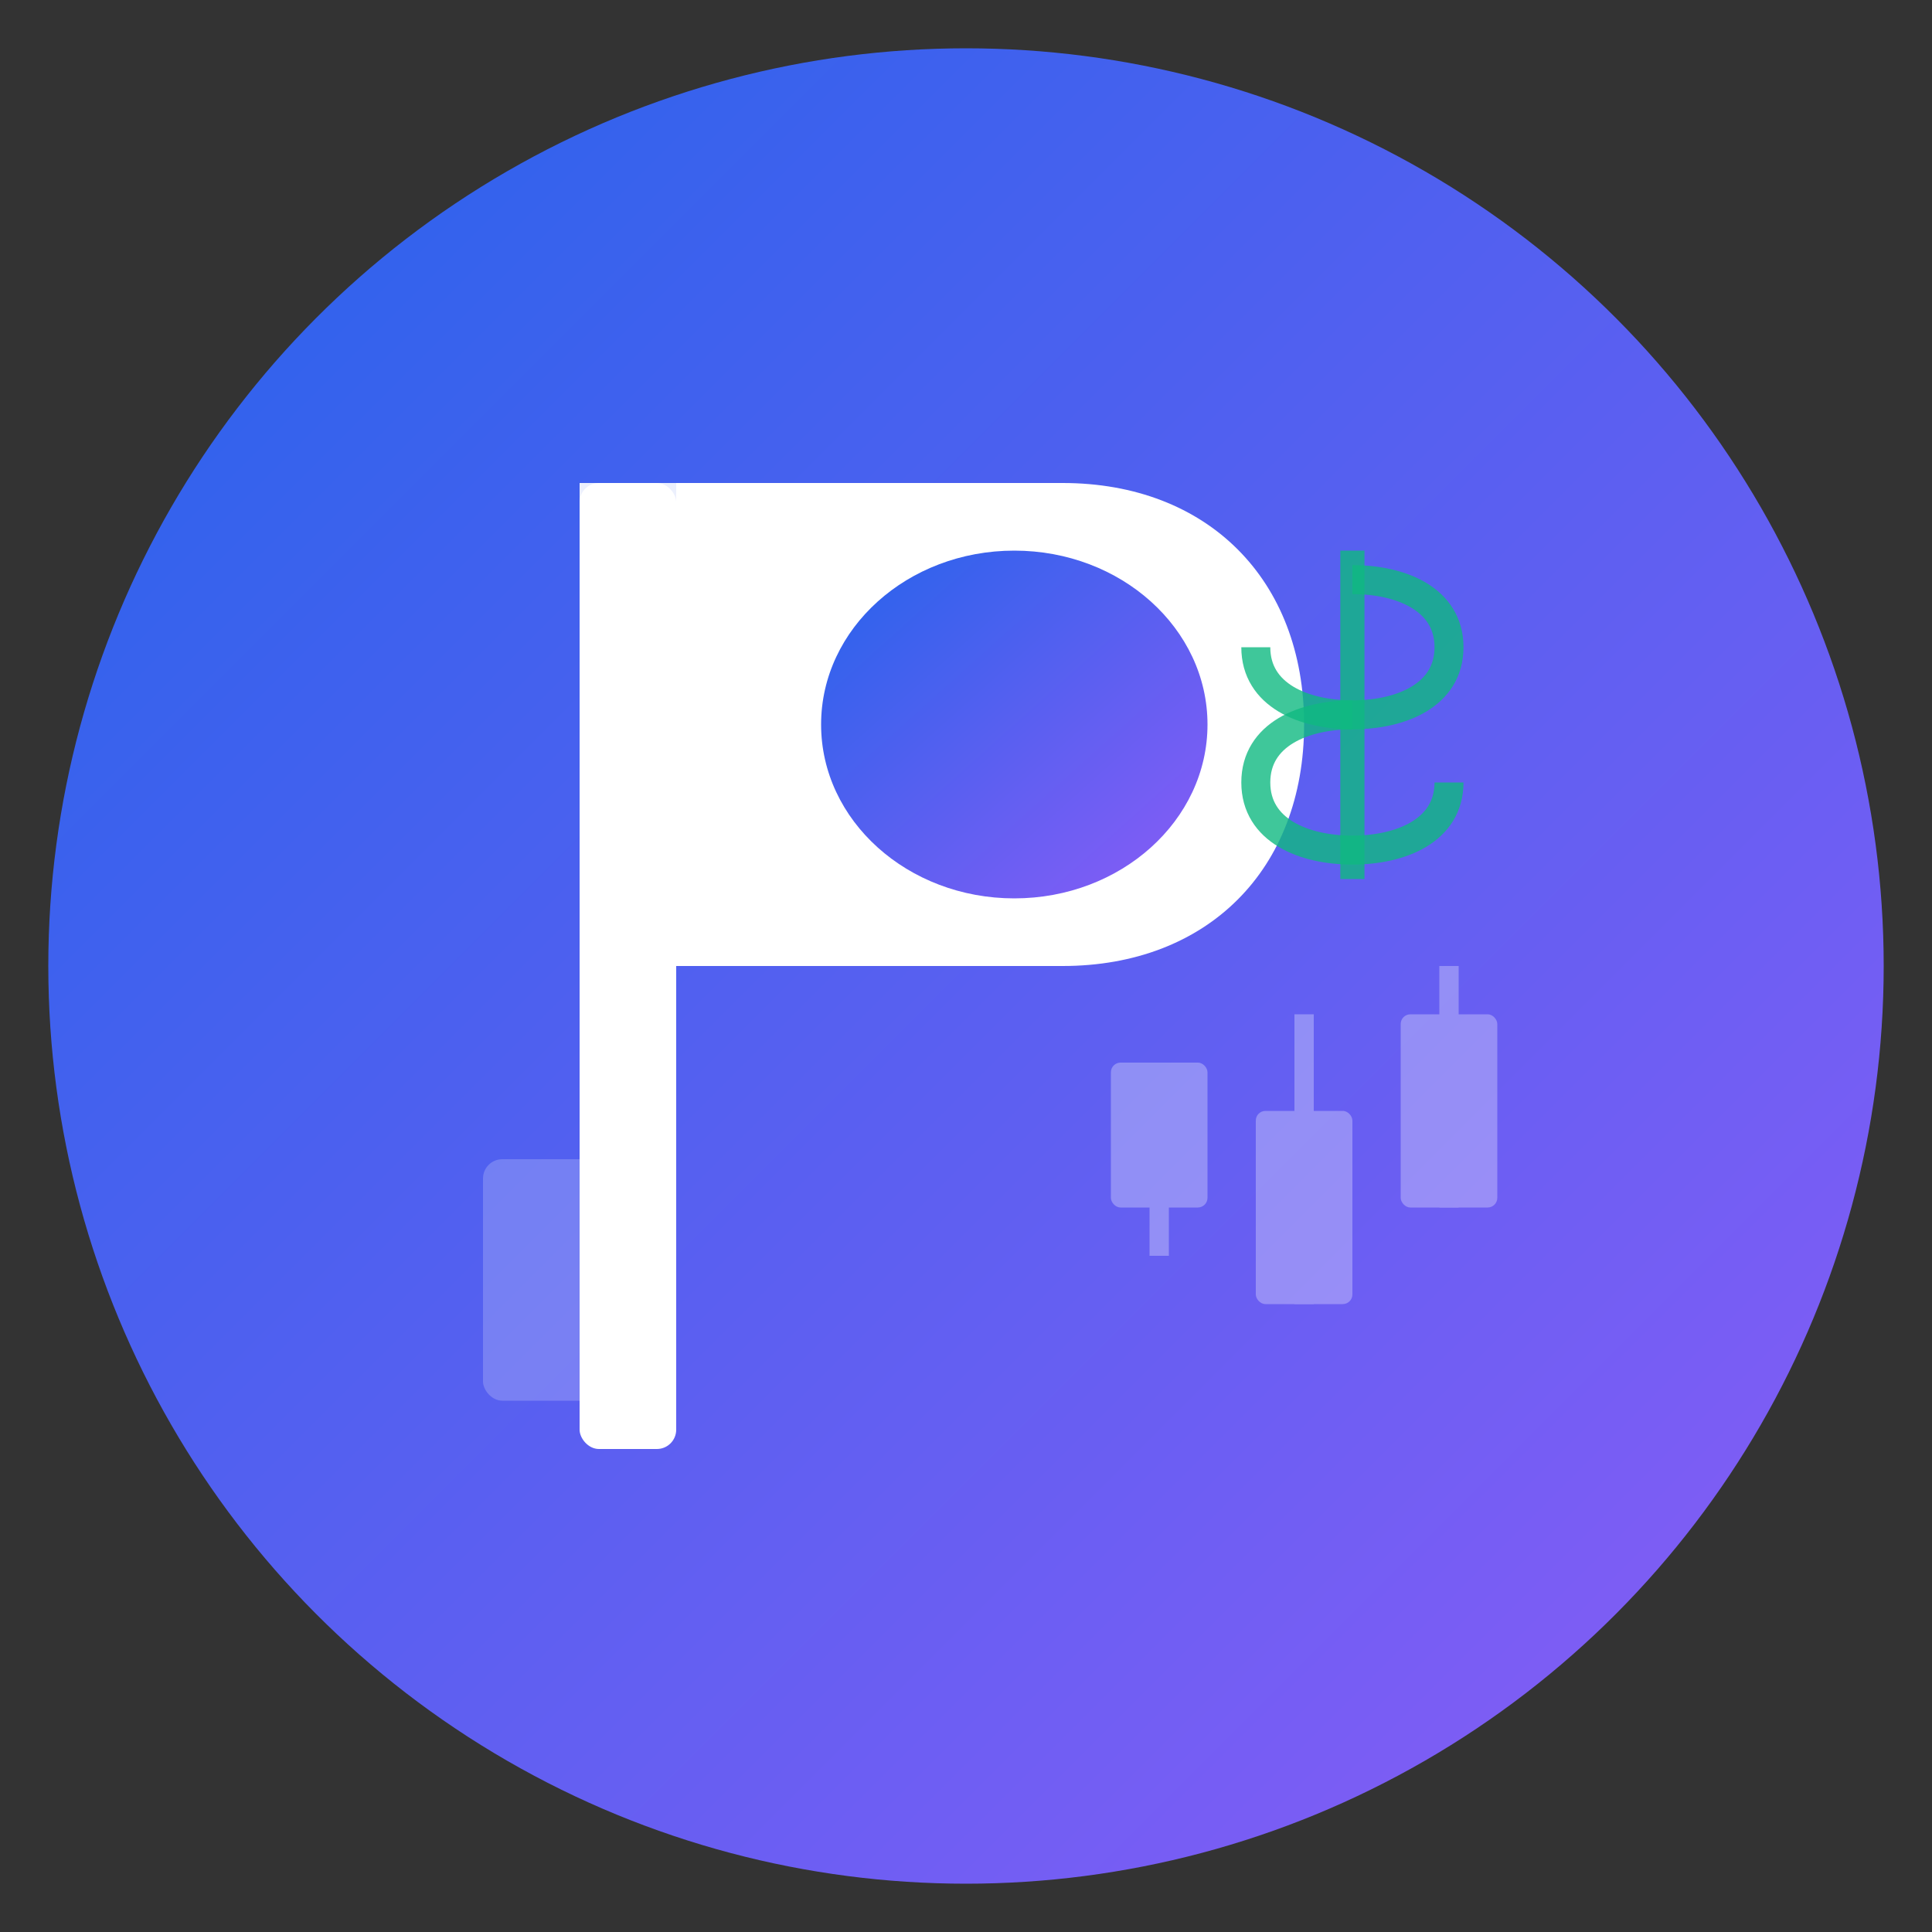 <svg width="200" height="200" viewBox="0 0 200 200" fill="none" xmlns="http://www.w3.org/2000/svg">
  <rect x="0" y="0" width="200" height="200" fill="#333333" stroke="none"/>
  <!-- Background Circle with Gradient -->
  <circle cx="100" cy="100" r="95" fill="url(#gradient1)"/>
  
  <!-- Gradient Definitions -->
  <defs>
    <linearGradient id="gradient1" x1="0%" y1="0%" x2="100%" y2="100%">
      <stop offset="0%" style="stop-color:#2563eb;stop-opacity:1" />
      <stop offset="100%" style="stop-color:#8b5cf6;stop-opacity:1" />
    </linearGradient>
    
    <linearGradient id="gradient2" x1="0%" y1="0%" x2="100%" y2="100%">
      <stop offset="0%" style="stop-color:#10b981;stop-opacity:1" />
      <stop offset="100%" style="stop-color:#06b6d4;stop-opacity:1" />
    </linearGradient>
  </defs>
  
  <!-- Main "P" Letter with Modern Style -->
  <path d="M 60 60 L 85 60 L 85 50 L 60 50 Z" fill="white" opacity="0.9"/>
  <rect x="60" y="50" width="10" height="100" rx="2" fill="white"/>
  
  <!-- Top of P -->
  <path d="M 70 50 L 110 50 C 125 50, 135 60, 135 75 C 135 90, 125 100, 110 100 L 70 100 Z" fill="white"/>
  
  <!-- Inner cut of P -->
  <ellipse cx="105" cy="75" rx="20" ry="18" fill="url(#gradient1)"/>
  
  <!-- Trading Chart Line (Candlestick style) -->
  <g opacity="0.3">
    <line x1="120" y1="130" x2="120" y2="110" stroke="white" stroke-width="2"/>
    <rect x="115" y="110" width="10" height="15" fill="white" rx="1"/>
    
    <line x1="135" y1="135" x2="135" y2="105" stroke="white" stroke-width="2"/>
    <rect x="130" y="115" width="10" height="20" fill="white" rx="1"/>
    
    <line x1="150" y1="125" x2="150" y2="100" stroke="white" stroke-width="2"/>
    <rect x="145" y="105" width="10" height="20" fill="white" rx="1"/>
  </g>
  
  <!-- Dollar Sign accent -->
  <g transform="translate(140, 60)">
    <path d="M 0 0 C 5 0, 10 2, 10 7 C 10 12, 5 14, 0 14 C -5 14, -10 12, -10 7" stroke="#10b981" stroke-width="3" fill="none" opacity="0.8"/>
    <path d="M 0 14 C -5 14, -10 16, -10 21 C -10 26, -5 28, 0 28 C 5 28, 10 26, 10 21" stroke="#10b981" stroke-width="3" fill="none" opacity="0.8"/>
    <line x1="0" y1="-3" x2="0" y2="31" stroke="#10b981" stroke-width="2.5" opacity="0.8"/>
  </g>
  
  <!-- Subtle tax document icon -->
  <g transform="translate(50, 120)" opacity="0.2">
    <rect width="20" height="25" rx="2" fill="white"/>
    <line x1="4" y1="6" x2="16" y2="6" stroke="url(#gradient1)" stroke-width="1.5"/>
    <line x1="4" y1="10" x2="16" y2="10" stroke="url(#gradient1)" stroke-width="1.5"/>
    <line x1="4" y1="14" x2="12" y2="14" stroke="url(#gradient1)" stroke-width="1.5"/>
  </g>
</svg>


